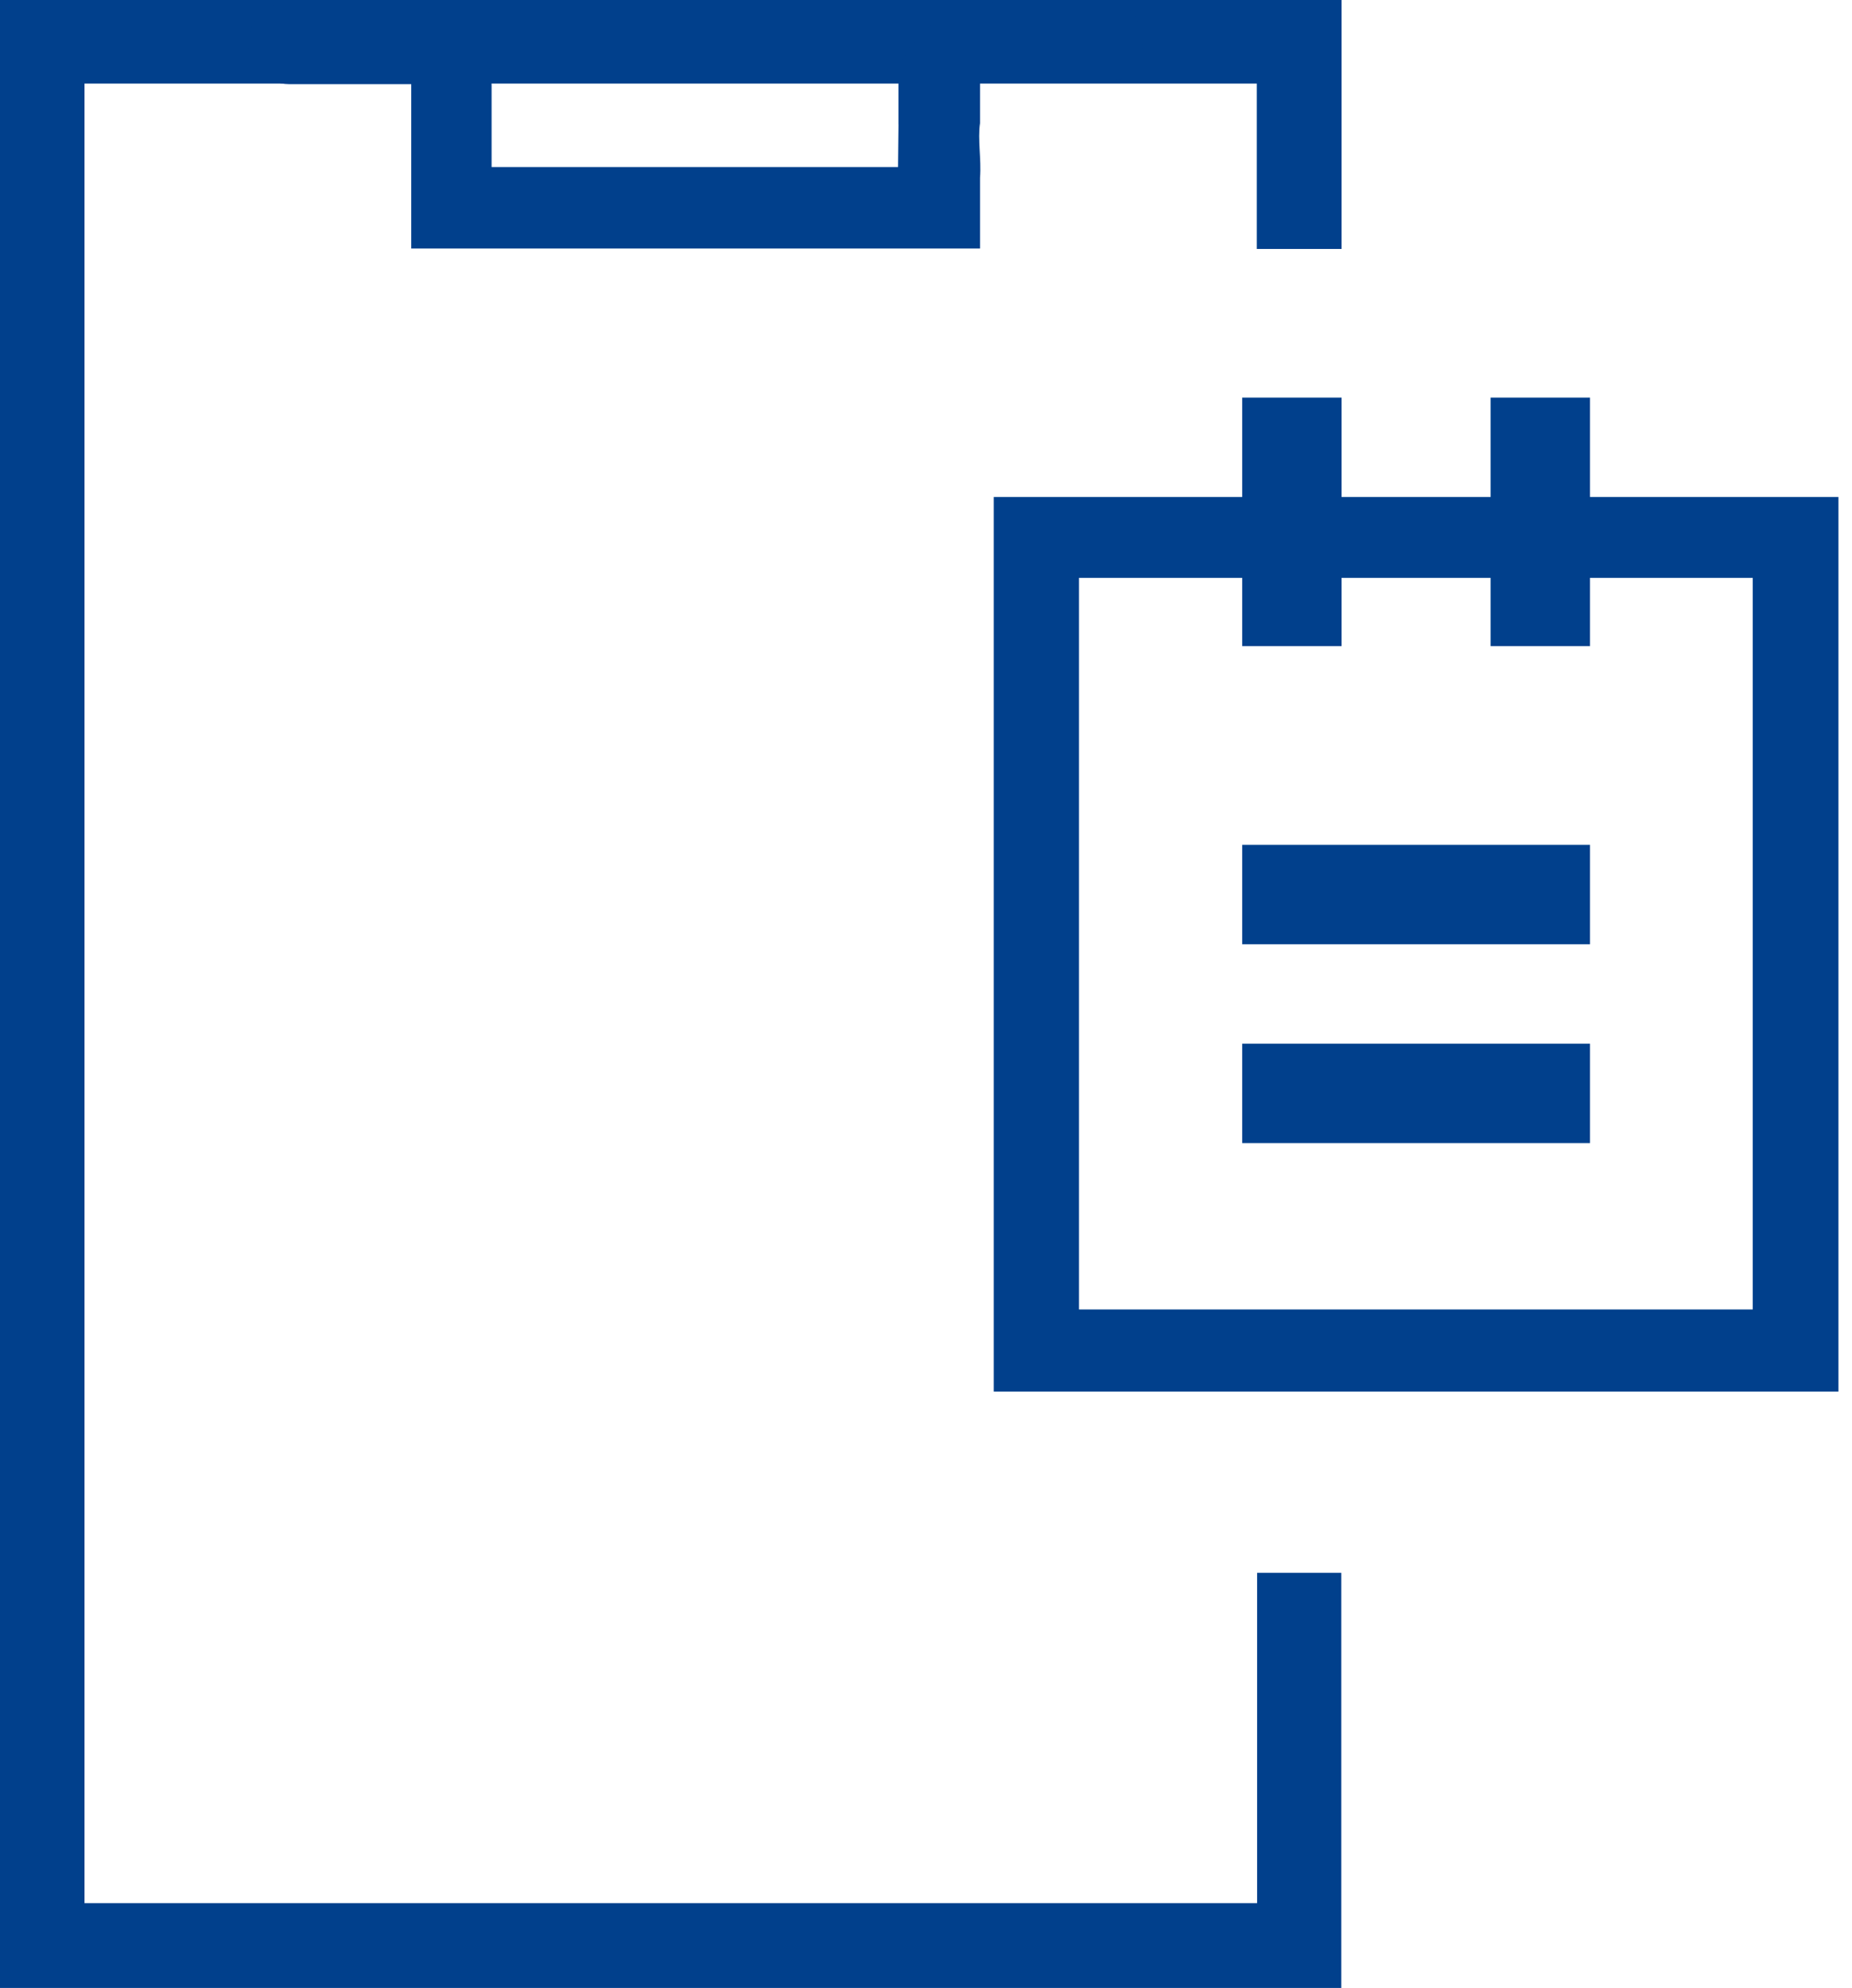 <svg xmlns="http://www.w3.org/2000/svg" width="41" height="44" viewBox="0 0 41 44">
    <g fill="none" fill-rule="evenodd">
        <g fill="#01408C" fill-rule="nonzero">
            <g>
                <path d="M29.694 34.812V44H0v-1.877V4.572 0H29.7v5.51h-1.877V1.85H1.871V42.123H27.83v-1.154-6.157h1.865z" transform="translate(-307 -676) translate(307 676)"/>
                <path d="M19.89 2.753v-.89C19.89.63 21.339 0 22.6 0h1.8c.497 0 .9.41.9.918 0 .506-.403.917-.9.917h-2.704v.89c-.055.36.032.802 0 1.21V5.5H9.104V3.947 1.863H6.4c-.496 0-.899-.411-.899-.918 0-.507.403-.917.9-.917h1.8c1.23 0 2.682.663 2.682 1.862v1.808h8.998l.01-.945zM40.7 11v19.8H22v-1.415V13.69 11H40.7zm-2.303 1.79h-14.51v16.193h14.916v-.352V13.69v-.9h-.406z" transform="translate(-307 -676) translate(307 676)"/>
                <path d="M35.2 25.3L27.5 25.3 27.5 23.1 35.2 23.1zM35.2 20.9L27.5 20.9 27.5 18.7 35.2 18.7zM33 14.3L33 8.8 35.2 8.8 35.2 14.3zM27.5 14.3L27.5 8.8 29.7 8.8 29.7 14.3z" transform="translate(-307 -676) translate(307 676)"/>
            </g>
        </g>
    </g>
</svg>
